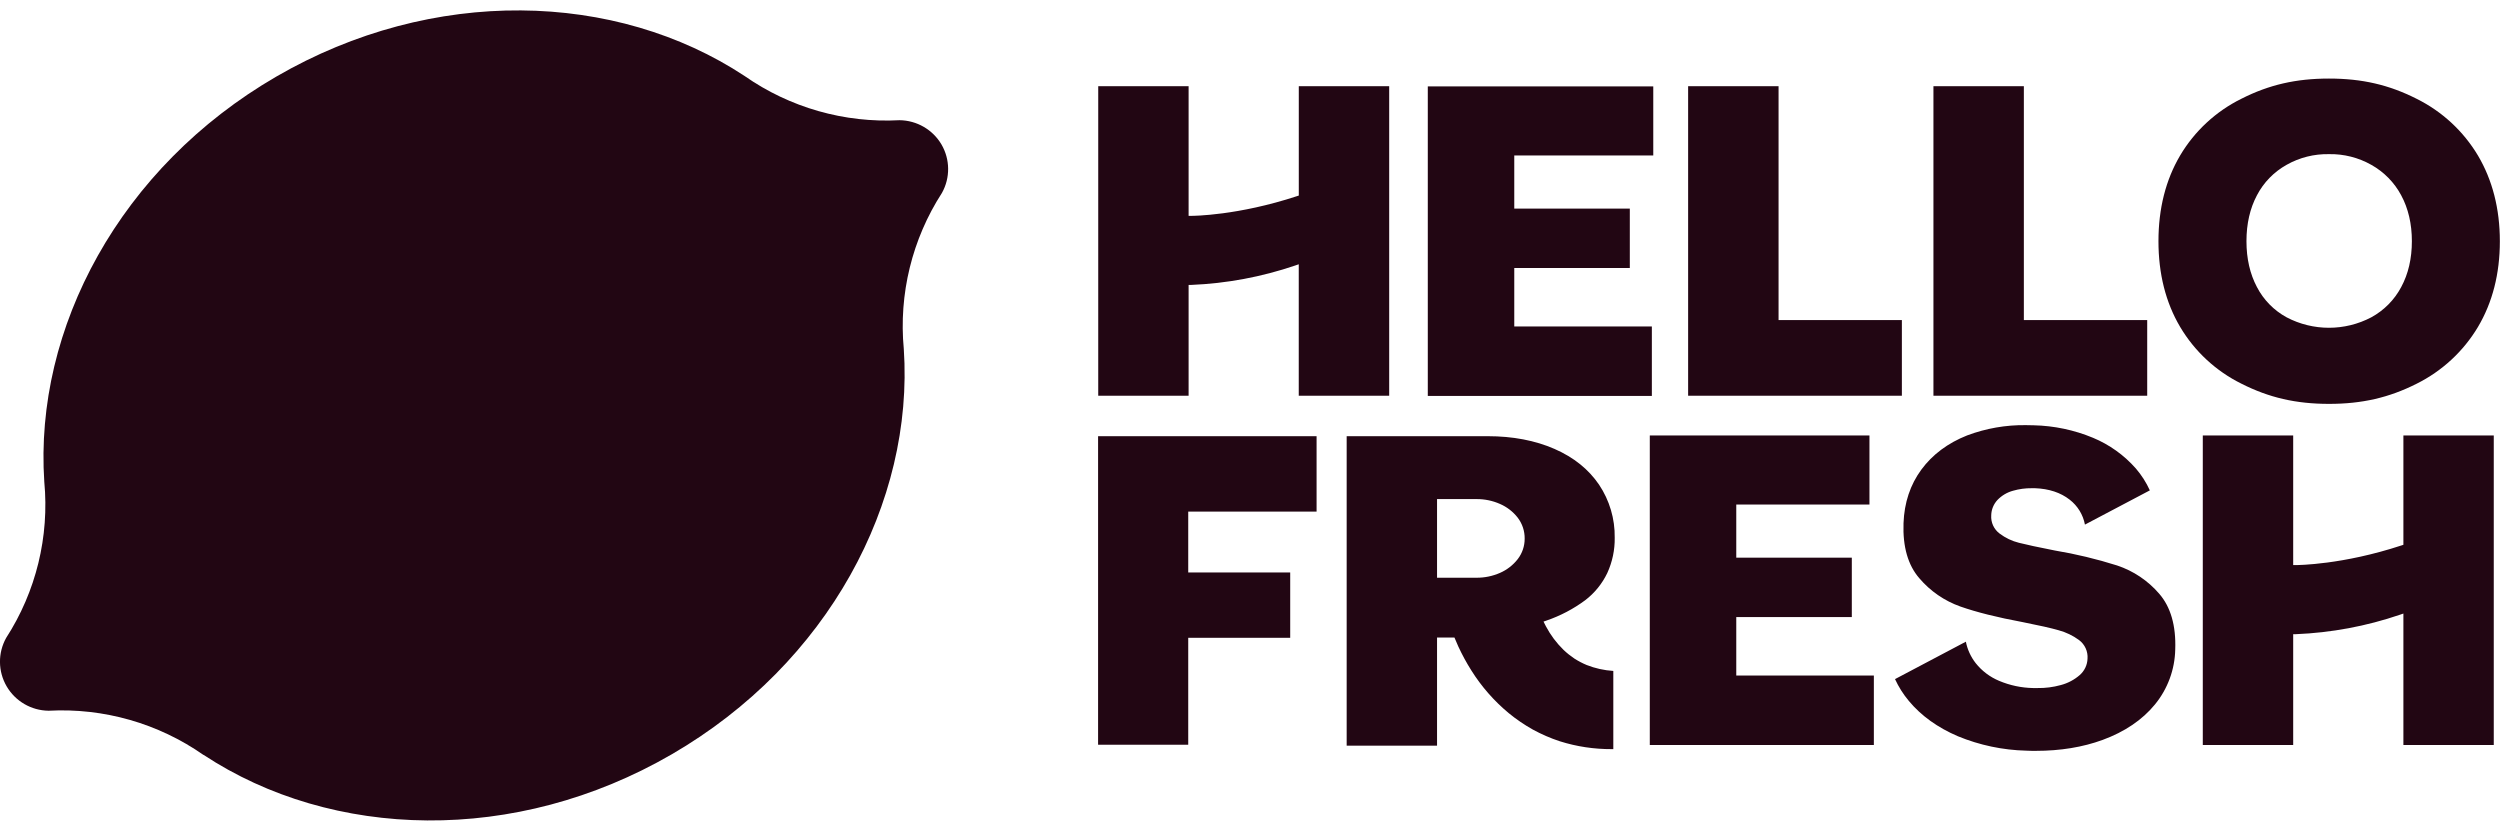 <svg width="120" height="40" viewBox="0 0 120 40" fill="none" xmlns="http://www.w3.org/2000/svg">
<g clip-path="url(#clip0_5417_102637)">
<path fill-rule="evenodd" clip-rule="evenodd" d="M45.191 6.935C45.608 7.651 45.617 8.533 45.215 9.257C43.78 11.48 43.134 14.119 43.382 16.751V16.746C43.876 24.117 39.75 31.853 32.242 36.208C24.733 40.563 15.948 40.307 9.77 36.233V36.239C7.599 34.721 4.98 33.973 2.332 34.115C1.501 34.105 0.737 33.66 0.319 32.944C-0.099 32.227 -0.108 31.345 0.295 30.62C1.73 28.397 2.374 25.758 2.126 23.126V23.131C1.635 15.761 5.76 8.025 13.269 3.673C20.777 -0.68 29.562 -0.427 35.741 3.648C37.912 5.165 40.532 5.912 43.179 5.77C44.008 5.78 44.772 6.222 45.191 6.935Z" fill="#220613"/>
<path fill-rule="evenodd" clip-rule="evenodd" d="M79.19 35.76V20.902H89.734V24.217H83.341V26.769H88.887V29.62H83.341V32.424H89.945V35.76H79.19ZM115.363 35.76V29.45L115.195 29.508C113.583 30.058 111.899 30.372 110.197 30.441H110.073V35.759H105.734V20.902H110.073V27.124H110.197C110.299 27.124 112.439 27.113 115.276 26.179L115.363 26.15V20.902H119.701V35.76H115.363ZM52.708 35.747V20.937H63.196V24.556H57.035V27.479H61.93V30.614H57.035V35.747H52.708ZM68.534 19.006V4.148H79.357V7.463H72.685V10.014H78.231V12.865H72.685V15.669H79.289V19.006H68.534V19.006ZM92.805 18.995V4.137H97.145V15.364H103.066V18.995H92.805ZM81.03 18.995V4.137H85.371V15.364H91.29V18.995H81.03ZM111.793 19.386C110.208 19.386 108.912 19.087 107.591 18.418C106.365 17.813 105.343 16.866 104.647 15.692C103.953 14.521 103.606 13.136 103.606 11.577C103.606 10.018 103.953 8.636 104.647 7.462C105.342 6.29 106.364 5.344 107.589 4.739C108.909 4.07 110.205 3.771 111.79 3.771C113.376 3.771 114.67 4.07 115.992 4.739C117.217 5.346 118.242 6.293 118.942 7.466C119.636 8.637 119.993 10.021 119.993 11.581C119.993 13.14 119.639 14.521 118.942 15.694C118.242 16.867 117.217 17.814 115.992 18.422C114.674 19.087 113.377 19.386 111.793 19.386ZM111.793 7.399C111.081 7.384 110.377 7.561 109.758 7.911C109.149 8.25 108.653 8.759 108.332 9.376C107.999 10.003 107.83 10.743 107.83 11.577C107.83 12.411 107.999 13.15 108.332 13.777C108.651 14.393 109.148 14.9 109.758 15.232C111.029 15.9 112.549 15.9 113.821 15.232C114.432 14.899 114.932 14.394 115.258 13.779C115.598 13.151 115.77 12.411 115.77 11.578C115.77 10.745 115.597 10.004 115.258 9.376C114.93 8.76 114.431 8.252 113.822 7.912C113.204 7.563 112.503 7.385 111.793 7.399V7.399ZM62.34 18.995V12.685L62.172 12.743C60.561 13.292 58.879 13.606 57.178 13.676H57.053V18.994H52.715V4.137H57.053V10.361H57.178C57.28 10.361 59.418 10.35 62.256 9.415L62.342 9.387V4.137H66.681V18.995H62.34ZM97.716 36.041C97.568 36.041 97.418 36.041 97.266 36.032C96.137 36.005 95.022 35.77 93.979 35.34C93.012 34.926 92.215 34.357 91.624 33.644C91.357 33.326 91.135 32.974 90.961 32.597L94.361 30.801C94.436 31.177 94.598 31.53 94.834 31.832C95.131 32.205 95.516 32.496 95.956 32.68C96.473 32.898 97.027 33.016 97.589 33.026H97.801C98.178 33.032 98.553 32.984 98.915 32.884C99.254 32.796 99.567 32.63 99.83 32.401C100.056 32.202 100.191 31.919 100.201 31.618C100.228 31.268 100.072 30.928 99.789 30.719C99.498 30.506 99.169 30.349 98.821 30.254C98.456 30.148 97.873 30.017 97.086 29.861C95.876 29.637 94.872 29.385 94.101 29.114C93.335 28.843 92.655 28.375 92.129 27.757C91.584 27.132 91.328 26.242 91.369 25.113C91.404 24.131 91.692 23.267 92.224 22.543C92.756 21.82 93.496 21.267 94.422 20.9C95.324 20.561 96.283 20.393 97.247 20.407C97.37 20.407 97.493 20.407 97.619 20.414C98.597 20.436 99.561 20.639 100.464 21.014C101.255 21.343 101.96 21.849 102.524 22.491C102.795 22.807 103.02 23.159 103.192 23.538L100.077 25.181C99.988 24.706 99.727 24.28 99.343 23.983C98.909 23.644 98.351 23.459 97.679 23.434H97.524C97.221 23.431 96.919 23.471 96.627 23.555C96.342 23.632 96.084 23.785 95.879 23.997C95.692 24.198 95.585 24.46 95.579 24.733C95.555 25.075 95.706 25.404 95.98 25.61C96.257 25.819 96.573 25.971 96.91 26.054C97.257 26.141 97.833 26.269 98.632 26.424C99.643 26.593 100.641 26.833 101.619 27.142C102.404 27.403 103.103 27.872 103.642 28.499C104.193 29.133 104.453 30.033 104.411 31.176C104.392 32.137 104.05 33.064 103.441 33.81C102.834 34.554 101.983 35.128 100.925 35.516C99.974 35.865 98.895 36.041 97.716 36.041ZM77.361 35.958C76.516 35.962 75.676 35.835 74.871 35.581C74.424 35.434 73.99 35.245 73.577 35.02C73.167 34.79 72.778 34.525 72.415 34.227C71.715 33.645 71.111 32.956 70.627 32.185C70.393 31.816 70.184 31.431 70 31.034C69.947 30.917 69.896 30.798 69.847 30.679L69.814 30.602H68.978V35.791H64.64V20.937H71.408C72.612 20.937 73.691 21.143 74.618 21.549C75.544 21.954 76.256 22.53 76.755 23.265C77.259 24.019 77.521 24.907 77.506 25.812C77.515 26.397 77.392 26.977 77.148 27.509C76.904 28.018 76.543 28.463 76.095 28.807C75.526 29.229 74.896 29.56 74.226 29.789L74.089 29.836L74.201 30.058C74.423 30.479 74.71 30.863 75.052 31.196C75.213 31.349 75.387 31.488 75.572 31.612C75.759 31.732 75.956 31.835 76.161 31.921C76.569 32.081 77 32.177 77.439 32.205V35.958H77.361ZM68.978 27.731H70.878C71.264 27.733 71.646 27.654 71.999 27.499C72.334 27.353 72.627 27.126 72.851 26.838C73.069 26.556 73.186 26.21 73.184 25.855C73.189 25.492 73.072 25.138 72.851 24.849C72.627 24.561 72.334 24.334 71.999 24.189C71.646 24.033 71.264 23.954 70.878 23.956H68.978V27.731Z" fill="#220613"/>
</g>
<defs>
<clipPath id="clip0_5417_102637">
<rect width="120" height="39" fill="white" transform="translate(0 0.5)"/>
</clipPath>
</defs>
</svg>
